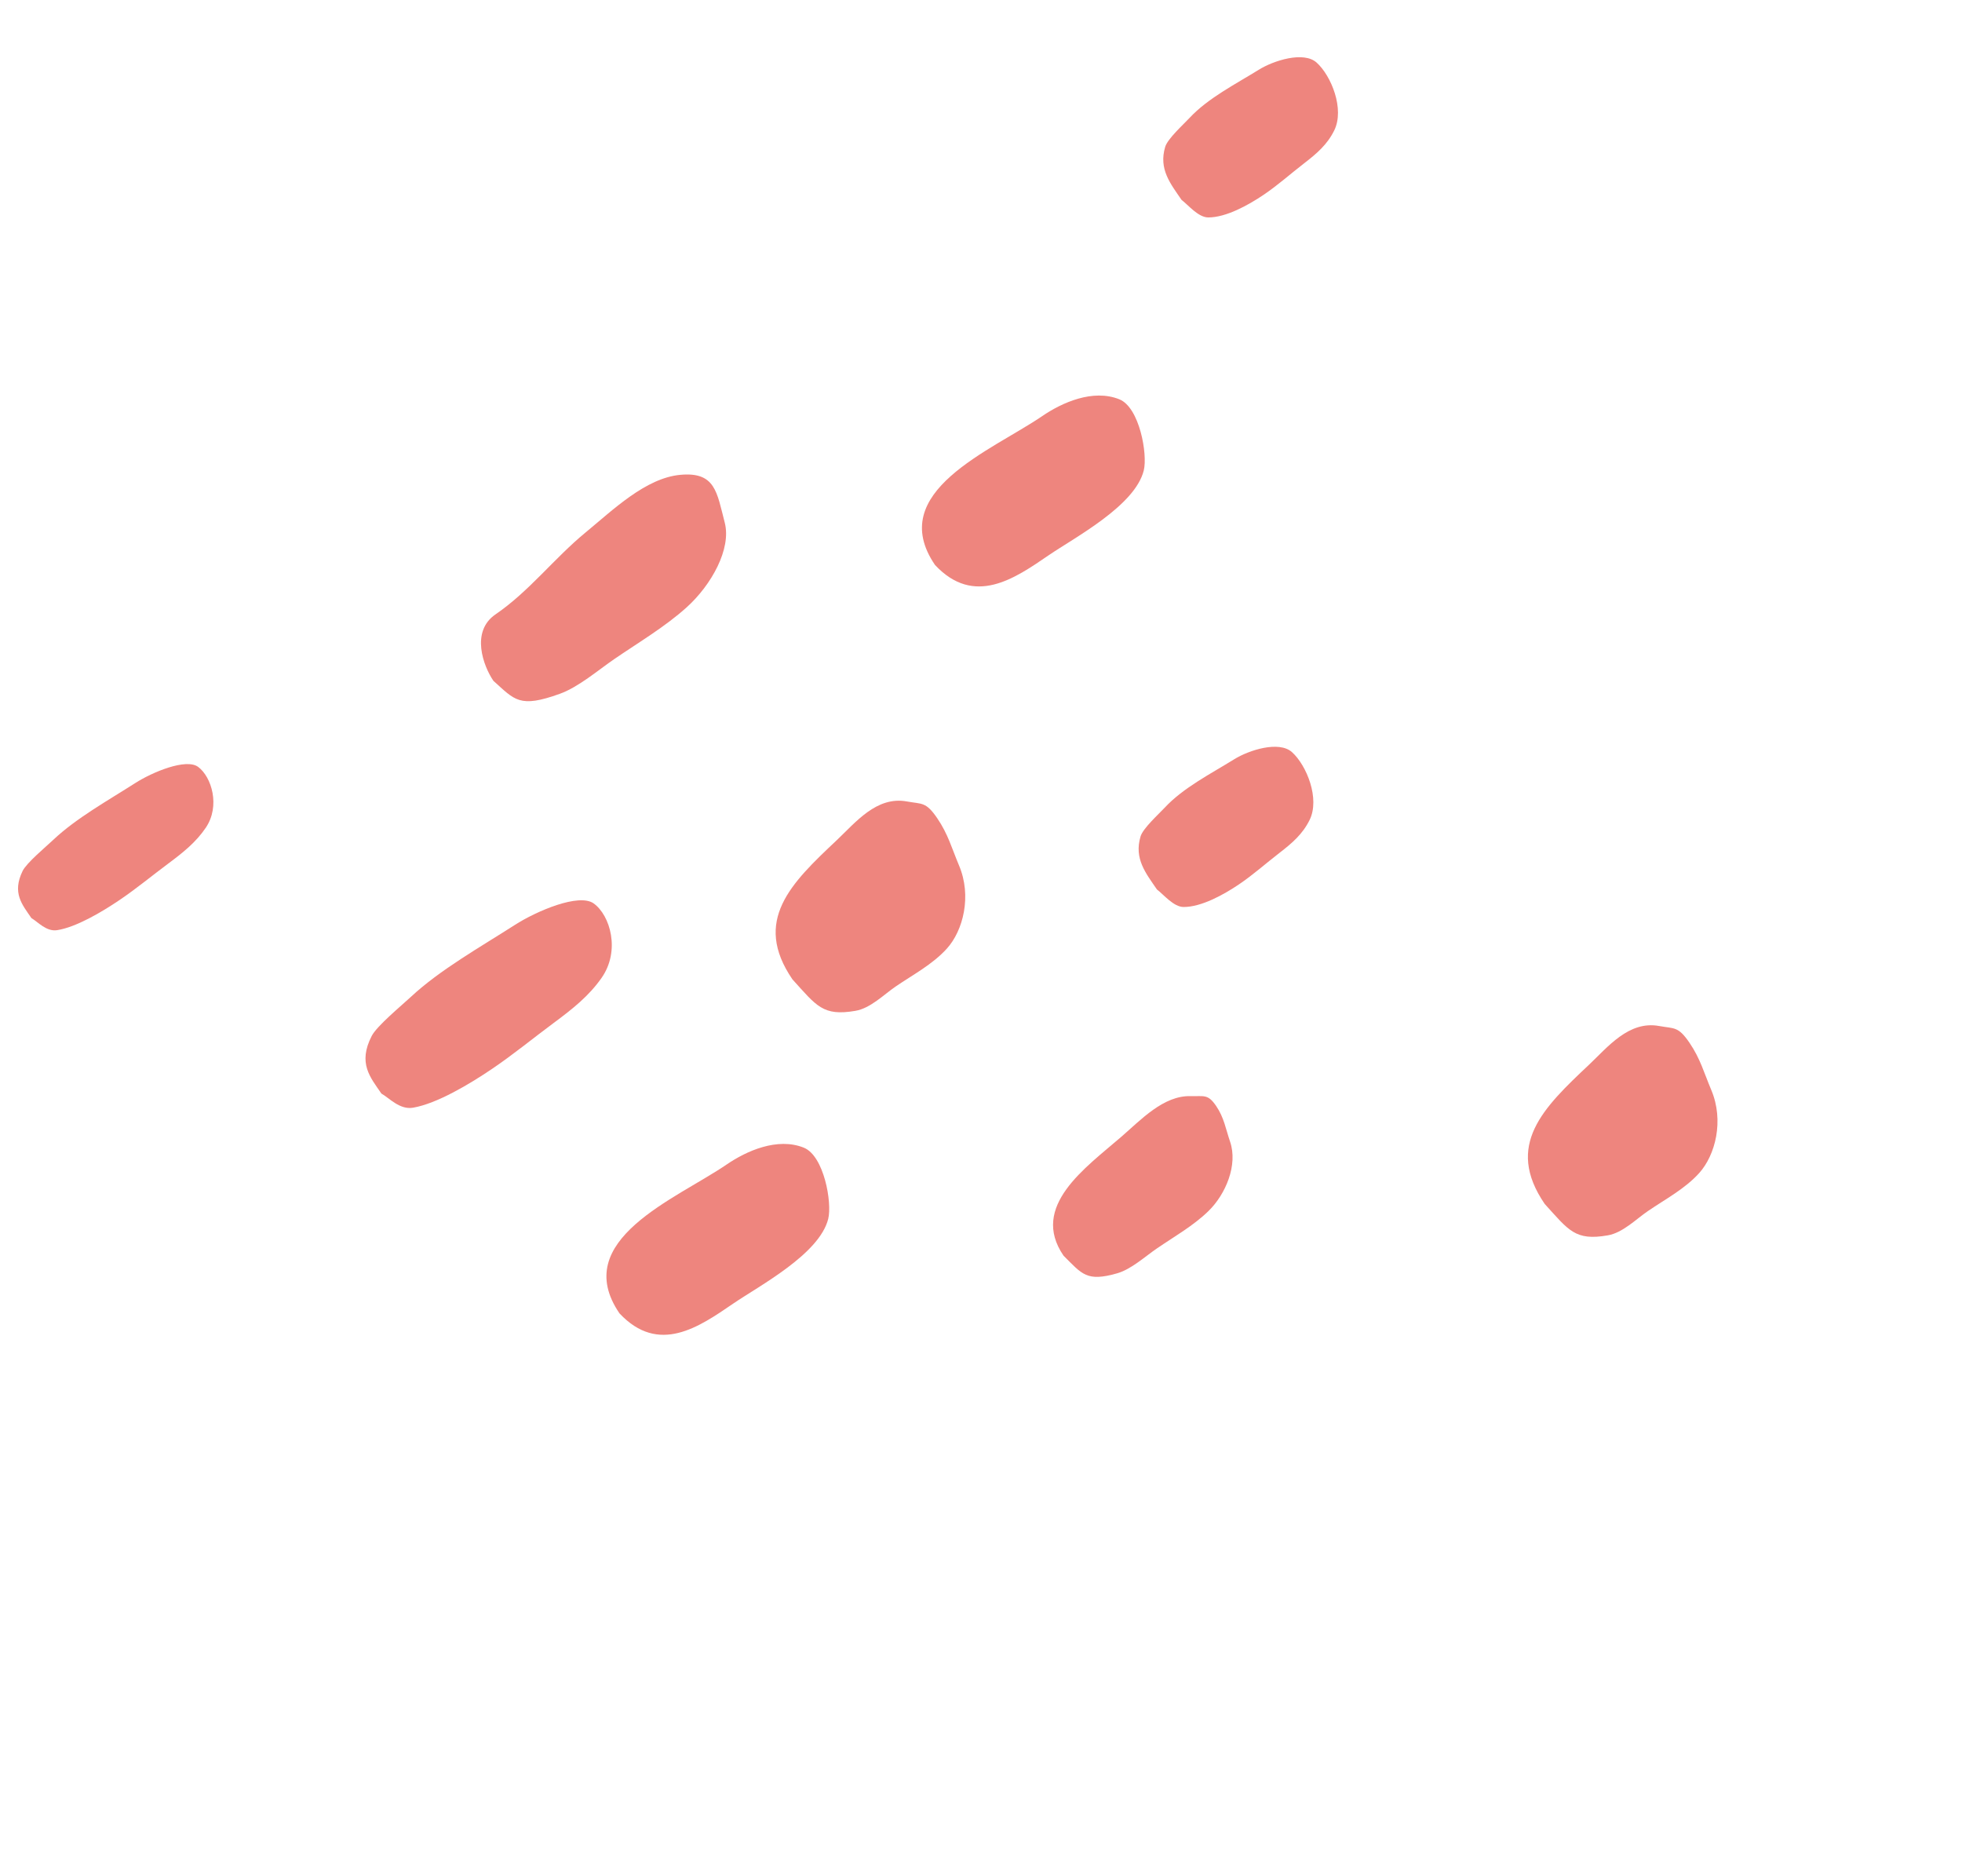 <?xml version="1.0" encoding="UTF-8"?> <svg xmlns="http://www.w3.org/2000/svg" width="456" height="436" viewBox="0 0 456 436" fill="none"> <path d="M259.642 295.887C252.538 297.915 251.519 296.1 247.176 291.78C239.332 280.31 252.274 271.379 260.651 264.126C265.163 260.219 270.414 254.551 276.698 254.712C279.855 254.793 280.72 254.172 282.644 256.987C284.49 259.686 284.87 262.306 285.892 265.301C287.745 270.732 284.856 277.529 280.868 281.419C277.366 284.836 272.89 287.363 268.866 290.115C266.103 292.005 262.909 294.954 259.642 295.887Z" fill="#EE857E"></path> <path d="M130.141 161.211C120.688 164.633 119.64 162.649 114.675 158.206C112.336 154.787 109.337 146.753 115.159 142.771C123.003 137.407 128.772 129.753 136.082 123.743C142.469 118.492 150.065 111.064 158.14 110.336C166.287 109.6 166.611 114.424 168.44 121.436C170.035 127.546 165.319 135.955 159.61 141.11C154.599 145.635 148.46 149.261 142.871 153.083C139.035 155.706 134.488 159.638 130.141 161.211Z" fill="#EE857E"></path> <path d="M198.83 234.89C191.235 236.201 189.781 233.749 184.175 227.582C174.839 213.931 183.858 205.238 194.456 195.258C198.826 191.143 203.718 184.948 210.774 186.239C214.318 186.888 215.178 186.259 217.819 190.12C220.351 193.823 221.229 197.173 222.891 201.104C225.906 208.231 223.851 216.249 220.064 220.435C216.74 224.11 212.171 226.502 208.146 229.255C205.384 231.144 202.323 234.287 198.83 234.89Z" fill="#EE857E"></path> <path d="M373.665 287.069C366.07 288.38 364.616 285.928 359.01 279.761C349.674 266.11 358.693 257.417 369.291 247.438C373.662 243.322 378.553 237.127 385.609 238.418C389.153 239.067 390.013 238.439 392.654 242.299C395.186 246.002 396.064 249.352 397.726 253.283C400.741 260.411 398.686 268.428 394.899 272.614C391.575 276.289 387.006 278.682 382.981 281.434C380.219 283.323 377.158 286.466 373.665 287.069Z" fill="#EE857E"></path> <path d="M170.381 302.942C162.471 308.352 153.094 314.908 143.979 305.195C132.319 288.146 157.17 278.613 168.891 270.597C173.503 267.443 180.679 264.234 186.807 266.686C191.534 268.578 193.423 279.515 192.493 283.234C190.435 291.468 176.475 298.774 170.381 302.942Z" fill="#EE857E"></path> <path d="M243.715 129.039C235.806 134.448 226.43 141.005 217.314 131.291C205.654 114.243 230.505 104.71 242.226 96.694C246.838 93.54 254.014 90.331 260.141 92.783C264.869 94.674 266.758 105.613 265.829 109.331C263.77 117.564 249.81 124.871 243.715 129.039Z" fill="#EE857E"></path> <path d="M275.095 210.764C272.774 210.762 270.462 207.888 268.89 206.69C266.297 202.897 263.538 199.55 265.08 194.371C265.649 192.464 269.348 189.138 270.719 187.661C275.003 183.044 281.51 179.751 286.853 176.432C290.262 174.313 297.257 172.063 300.283 174.783C303.672 177.831 306.825 185.58 304.37 190.548C302.744 193.836 300.323 195.911 297.372 198.187C294.171 200.655 291.257 203.285 287.884 205.554C284.381 207.91 279.239 210.767 275.095 210.764Z" fill="#EE857E"></path> <path d="M280.822 50.528C278.501 50.527 276.189 47.652 274.617 46.454C272.023 42.661 269.264 39.315 270.806 34.135C271.375 32.228 275.074 28.902 276.445 27.425C280.73 22.808 287.237 19.515 292.58 16.196C295.989 14.077 302.984 11.827 306.009 14.547C309.399 17.595 312.552 25.344 310.096 30.312C308.471 33.6 306.05 35.675 303.099 37.951C299.898 40.419 296.984 43.049 293.61 45.318C290.108 47.674 284.966 50.531 280.822 50.528Z" fill="#EE857E"></path> <path d="M13.256 216.151C10.78 216.53 8.783 214.209 7.302 213.341C5.156 210.203 2.76 207.511 5.257 202.39C6.177 200.505 10.672 196.773 12.377 195.16C17.708 190.118 25.196 185.956 31.443 181.959C35.43 179.409 43.266 176.146 46.049 178.206C49.168 180.513 51.26 187.278 47.824 192.349C45.55 195.705 42.624 198.053 39.102 200.675C35.279 203.521 31.737 206.47 27.763 209.157C23.638 211.945 17.68 215.473 13.256 216.151Z" fill="#EE857E"></path> <path d="M96 257.403C92.898 257.936 90.468 255.142 88.643 254.118C86.049 250.325 83.131 247.086 86.389 240.733C87.589 238.395 93.303 233.691 95.476 231.665C102.271 225.332 111.733 220.018 119.643 214.942C124.691 211.704 134.564 207.485 137.982 209.936C141.813 212.683 144.241 220.928 139.812 227.245C136.879 231.426 133.164 234.388 128.693 237.702C123.843 241.299 119.339 245.015 114.304 248.421C109.077 251.956 101.542 256.45 96 257.403Z" fill="#EE857E"></path> </svg> 